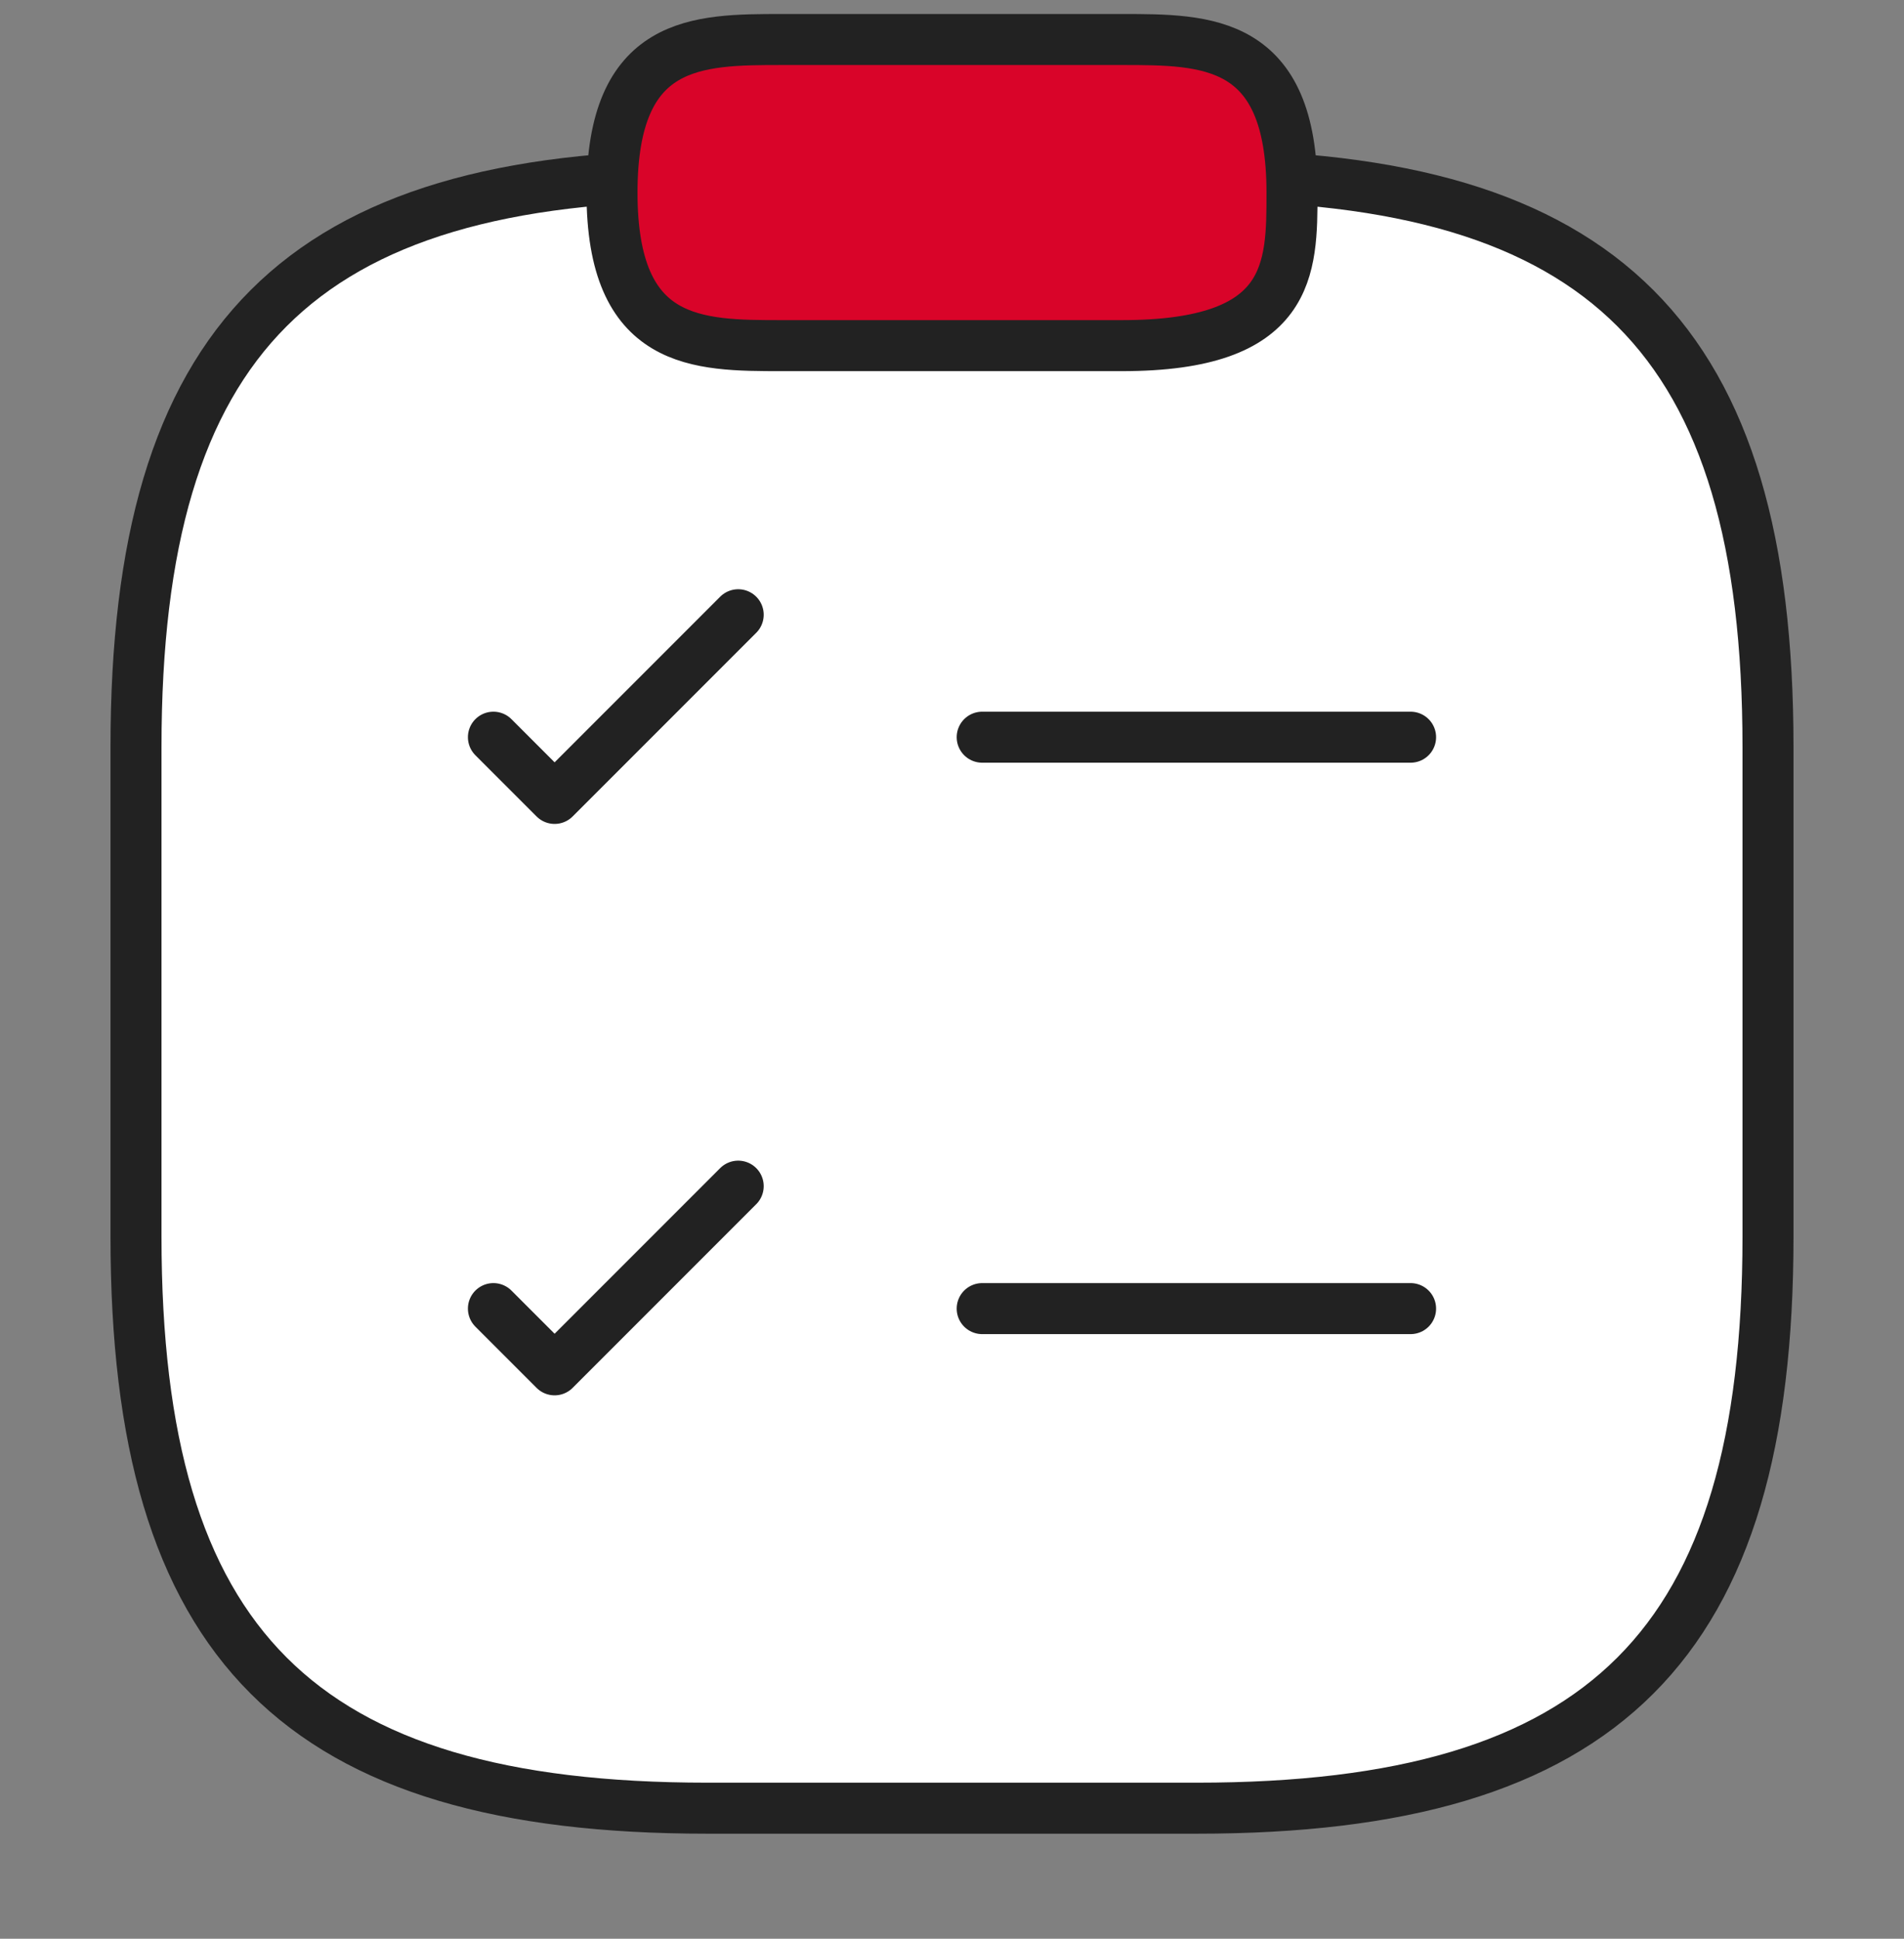 <svg width="56" height="57" fill="none" xmlns="http://www.w3.org/2000/svg"><rect width="100%" height="100%" fill="#808080" stroke="none"/><g clip-path="url(#clip0_769_1712)" stroke="#222" stroke-width="1.5" stroke-linecap="round" stroke-linejoin="round"><path d="M20.8 53.162h14.4c12 0 16.8-4.8 16.8-16.8v-14.4c0-12-4.8-16.8-16.8-16.8H20.8c-12 0-16.8 4.8-16.8 16.8v14.4c0 12 4.8 16.8 16.8 16.8z" fill="#fff"/><path d="M28.888 21.674h12.6m-26.976 0l1.8 1.8 5.4-5.4m7.176 20.4h12.6m-26.976 0l1.8 1.8 5.4-5.4"/><path d="M23 10.162h10c5 0 5-2.25 5-4.5 0-4.5-2.5-4.5-5-4.5H23c-2.5 0-5 0-5 4.5s2.5 4.5 5 4.5z" fill="#D90429" stroke-miterlimit="10"/></g><defs><clipPath id="clip0_769_1712"><path fill="#fff" transform="translate(0 .412)" d="M0 0H56V56H0z"/></clipPath></defs></svg>